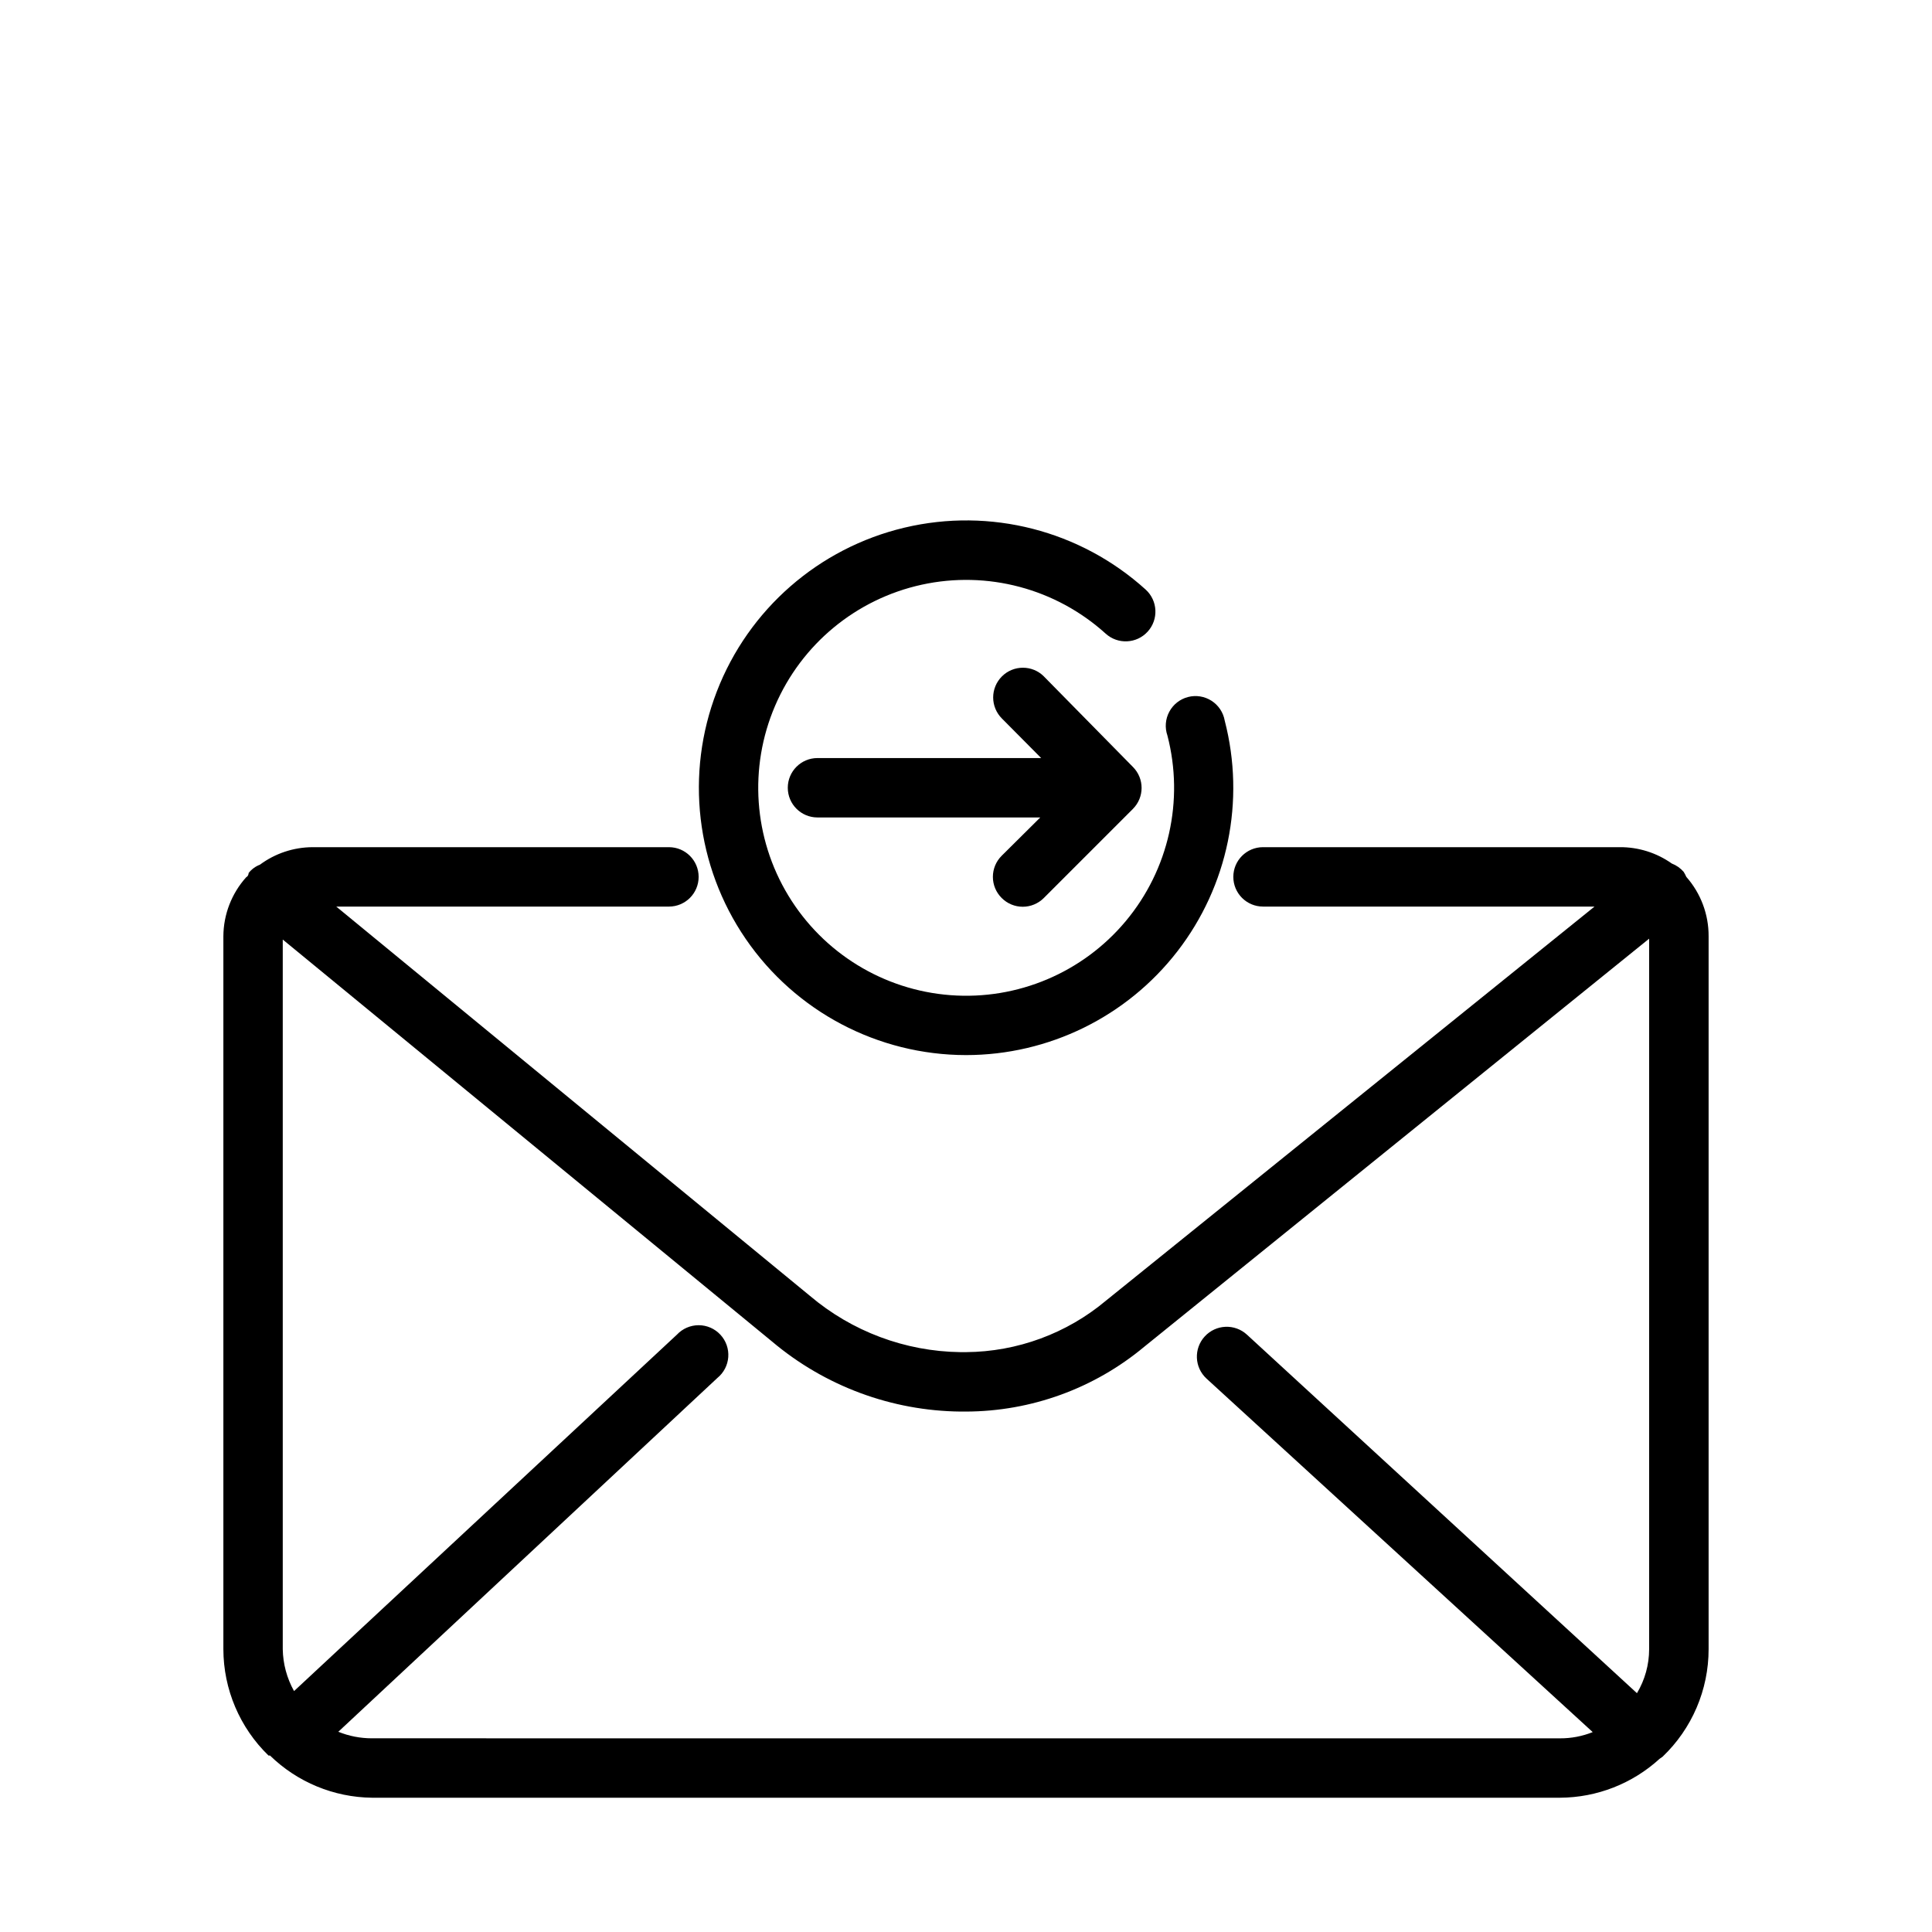 <?xml version="1.0" encoding="UTF-8"?>
<!-- Uploaded to: SVG Repo, www.svgrepo.com, Generator: SVG Repo Mixer Tools -->
<svg fill="#000000" width="800px" height="800px" version="1.1" viewBox="144 144 512 512" xmlns="http://www.w3.org/2000/svg">
 <g>
  <path d="m590.89 376.38c-0.203-0.461-0.441-0.91-0.707-1.34-0.852-0.98-1.934-1.738-3.148-2.203-4.051-2.863-8.898-4.375-13.855-4.328h-94.465c-4.348 0-7.871 3.523-7.871 7.871 0 4.348 3.523 7.871 7.871 7.871h87.852l-129.41 104.38c-10.414 8.754-23.555 13.598-37.156 13.699h-1.496c-14.641-0.195-28.75-5.484-39.914-14.957l-125.48-103.12h88.164c4.348 0 7.871-3.523 7.871-7.871 0-4.348-3.523-7.871-7.871-7.871h-94.465c-5.019 0.027-9.898 1.652-13.934 4.644-1.176 0.445-2.211 1.211-2.988 2.203 0 0 0 0.789-0.629 1.102h-0.004c-3.871 4.301-6.027 9.879-6.059 15.664v188.93c0.02 10.625 4.336 20.789 11.965 28.184h0.395c7.231 7.051 16.898 11.055 27 11.176h314.88c9.766-0.047 19.164-3.723 26.371-10.312l0.789-0.551c7.793-7.43 12.203-17.727 12.203-28.496v-188.93c0.027-5.793-2.074-11.398-5.906-15.742zm-348.34 228.29c-3.051 0-6.07-0.586-8.895-1.734l100.45-93.754c1.695-1.375 2.742-3.391 2.894-5.566 0.152-2.176-0.605-4.316-2.094-5.914-1.484-1.598-3.566-2.504-5.75-2.508-2.18 0-4.266 0.902-5.758 2.496l-101.47 94.465c-1.895-3.398-2.926-7.211-2.992-11.102v-188.06l129.65 106.51c13.992 11.82 31.672 18.391 49.988 18.578h1.418c17.262-0.043 33.969-6.109 47.23-17.16l133.82-108.16v188.3c-0.004 4.106-1.121 8.129-3.227 11.652l-103.36-95.016c-3.219-2.957-8.223-2.746-11.18 0.473-2.957 3.215-2.746 8.219 0.473 11.176l102.34 93.676v0.004c-2.75 1.105-5.691 1.668-8.66 1.652z"/>
  <path d="m400 423.61c21.922-0.004 42.609-10.156 56.023-27.5 13.414-17.34 18.047-39.914 12.539-61.137-0.379-2.164-1.645-4.07-3.492-5.258-1.848-1.188-4.109-1.551-6.234-1s-3.926 1.965-4.961 3.902c-1.039 1.934-1.223 4.215-0.504 6.289 4.481 17.219 0.371 35.543-11.035 49.199-11.402 13.656-28.699 20.965-46.441 19.625-17.742-1.34-33.746-11.164-42.969-26.375-9.227-15.215-10.539-33.945-3.527-50.297 7.016-16.352 21.492-28.309 38.875-32.109 17.379-3.801 35.527 1.027 48.723 12.957 3.219 2.934 8.207 2.707 11.141-0.512 2.934-3.215 2.703-8.203-0.512-11.137-17.305-15.676-41.219-21.82-63.934-16.426-22.719 5.394-41.316 21.633-49.727 43.414-8.41 21.777-5.547 46.305 7.648 65.562 13.199 19.262 35.039 30.781 58.387 30.801z"/>
  <path d="m409.45 381.97c1.477 1.488 3.488 2.328 5.59 2.328 2.098 0 4.109-0.84 5.59-2.328l23.617-23.617h-0.004c3.055-3.07 3.055-8.027 0-11.098l-23.617-24.008 0.004-0.004c-3.07-3.051-8.031-3.051-11.102 0-1.488 1.477-2.328 3.492-2.328 5.59 0 2.098 0.84 4.109 2.328 5.59l10.391 10.469h-59.277c-4.348 0-7.871 3.523-7.871 7.871s3.523 7.871 7.871 7.871h59.039l-10.234 10.156h0.004c-1.492 1.477-2.328 3.492-2.328 5.59 0 2.098 0.836 4.109 2.328 5.59z"/>
 </g>
</svg>